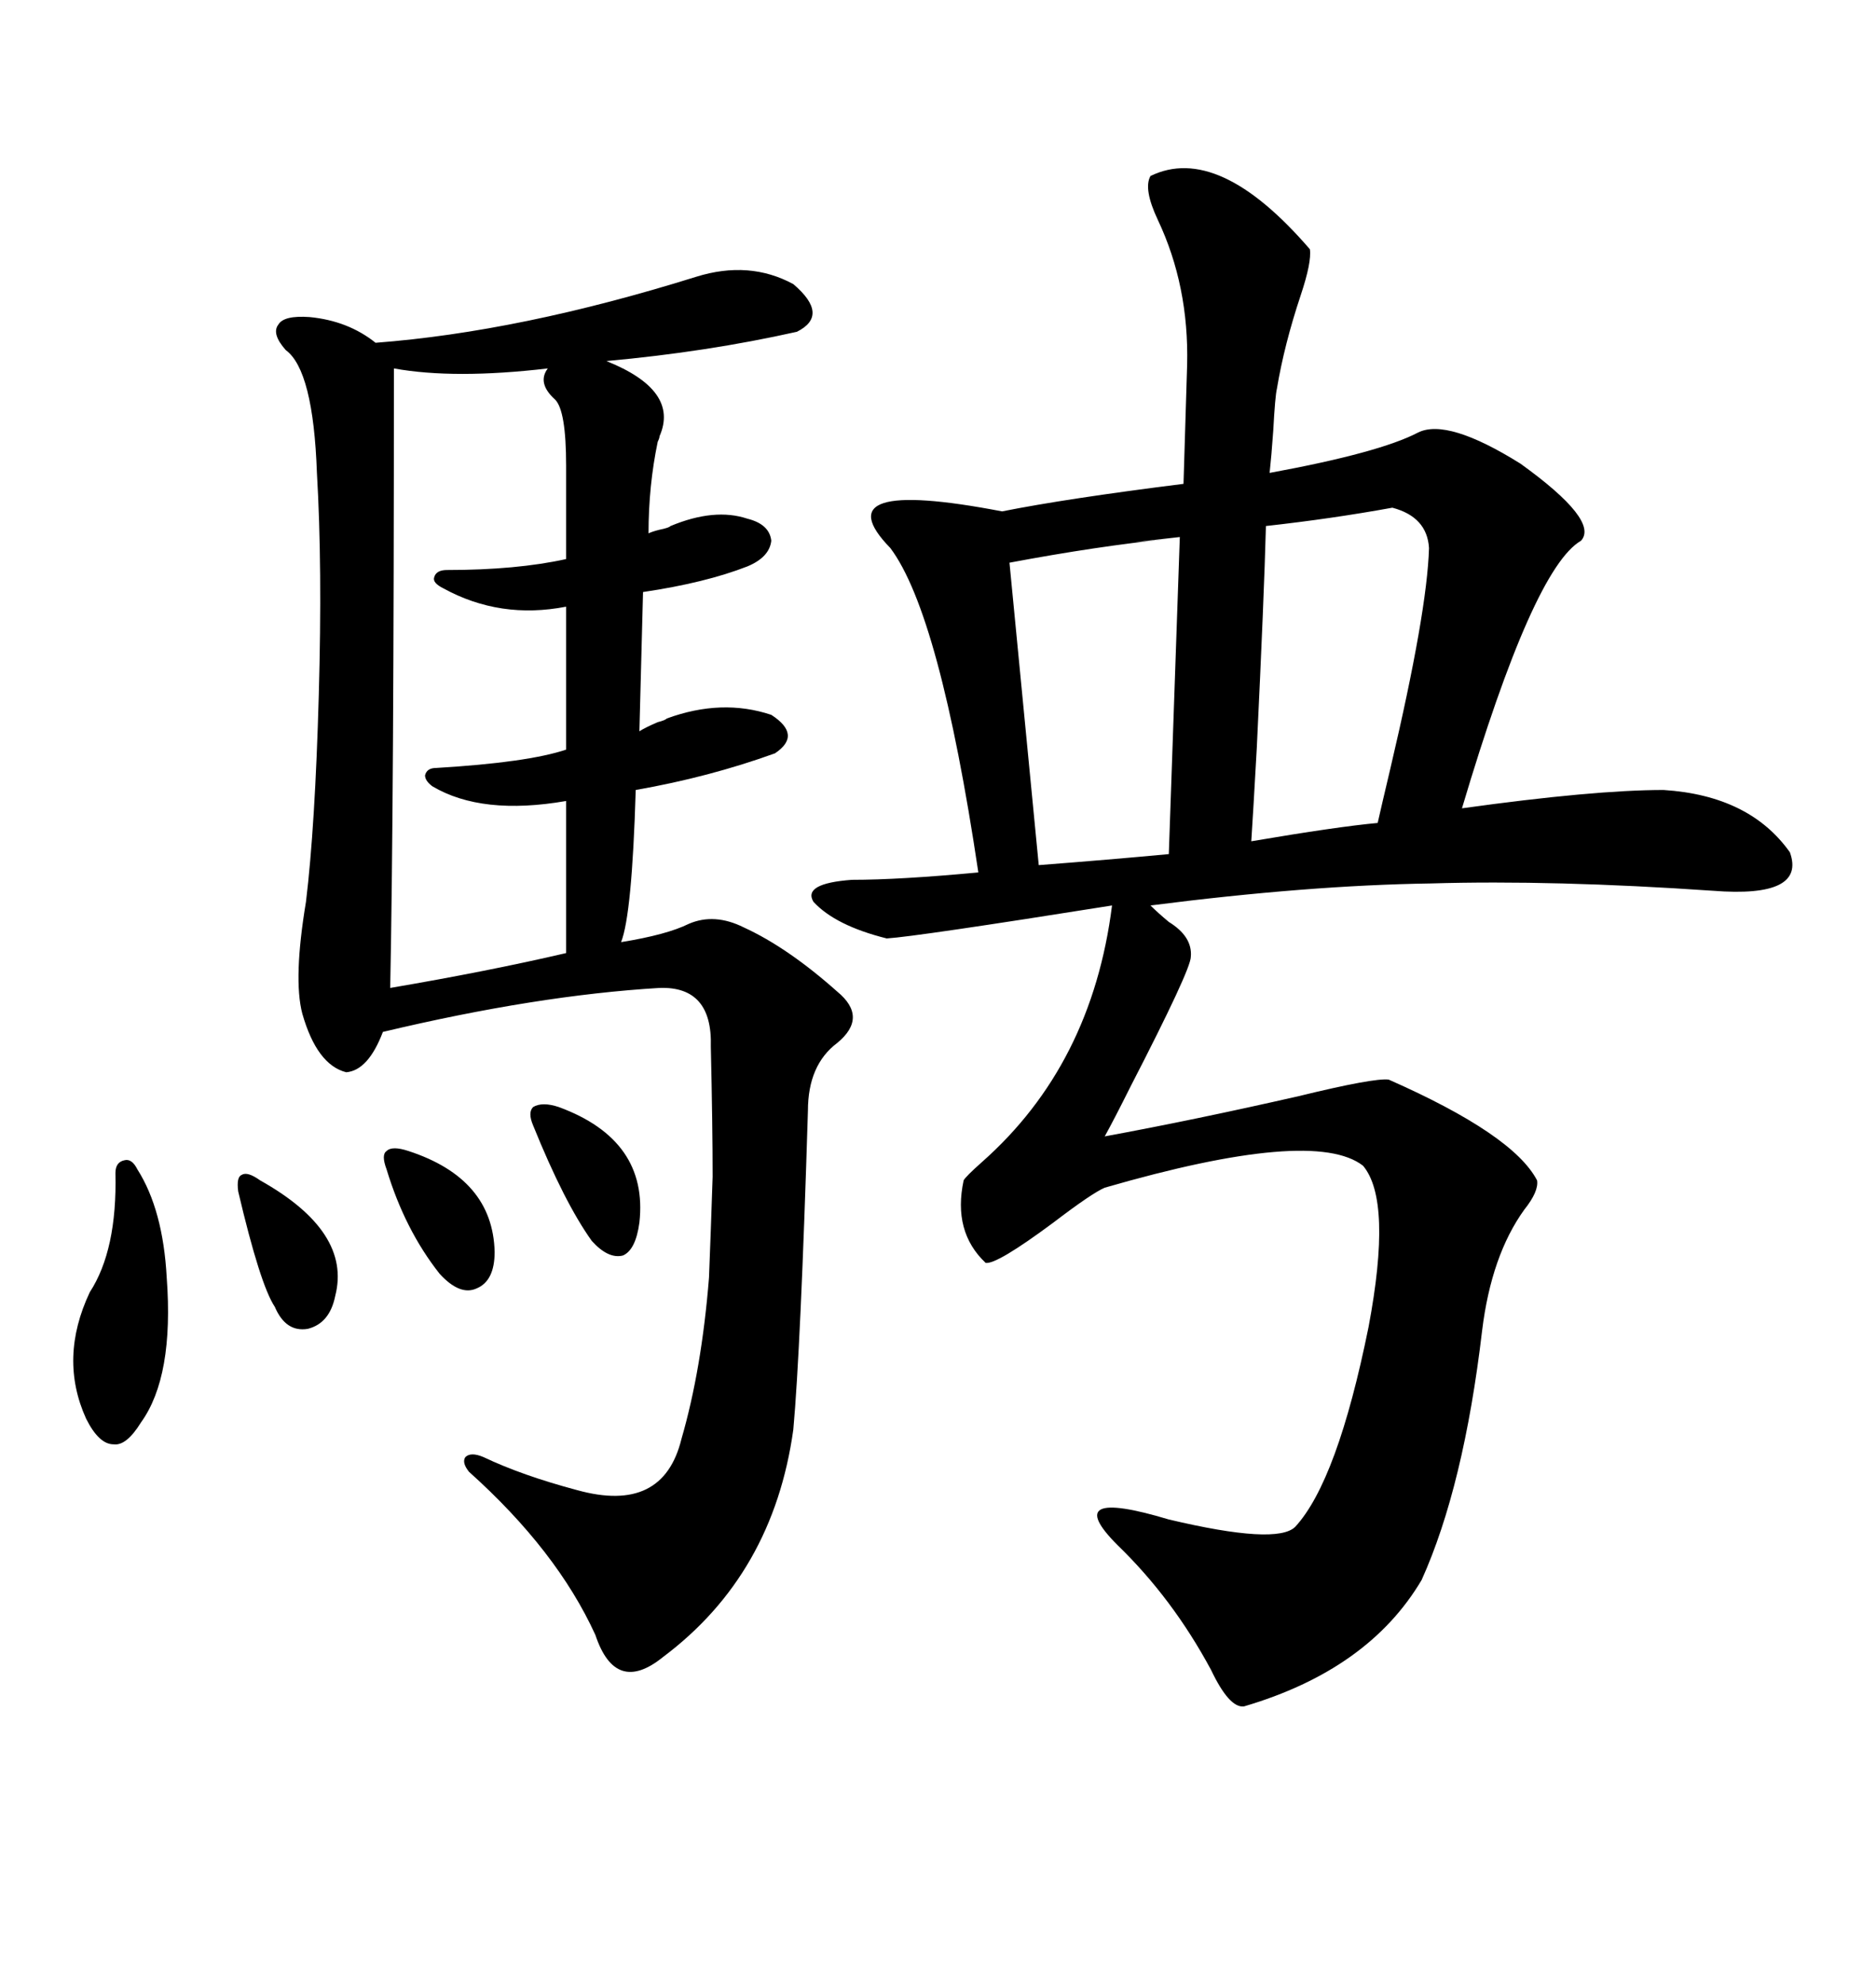 <svg xmlns="http://www.w3.org/2000/svg" xmlns:xlink="http://www.w3.org/1999/xlink" width="300" height="317.285"><path d="M183.98 28.13L183.98 28.13Q194.82 22.85 209.47 39.84L209.47 39.84Q209.77 41.89 208.01 47.17L208.01 47.17Q205.37 55.08 204.20 62.11L204.20 62.11Q203.91 63.28 203.61 68.85L203.61 68.85Q203.32 72.95 203.03 75.59L203.03 75.59Q220.61 72.36 226.76 69.14L226.76 69.14Q231.45 66.80 243.16 74.12L243.16 74.12Q255.76 83.20 252.83 86.43L252.83 86.43Q245.21 90.82 233.79 129.20L233.79 129.20Q254.88 126.27 266.02 126.27L266.02 126.27Q279.79 127.15 286.23 136.23L286.23 136.23Q288.87 143.55 273.93 142.38L273.93 142.38Q248.44 140.63 228.81 141.21L228.81 141.21Q209.18 141.50 183.98 144.73L183.98 144.73Q185.16 145.90 186.91 147.36L186.91 147.36Q190.72 149.71 190.43 152.93L190.43 152.93Q190.43 154.98 180.76 173.73L180.76 173.73Q178.13 179.00 176.66 181.64L176.66 181.64Q191.02 179.00 207.71 175.20L207.71 175.20Q219.73 172.27 222.07 172.56L222.07 172.56Q241.99 181.35 245.80 188.67L245.80 188.67Q246.09 190.43 243.75 193.36L243.75 193.36Q238.48 200.68 237.01 212.70L237.01 212.70Q234.08 237.60 227.34 252.54L227.34 252.54Q218.85 266.89 198.93 272.75L198.93 272.75Q196.58 273.05 193.65 266.89L193.65 266.89Q187.50 255.47 178.71 246.97L178.71 246.97Q169.34 237.60 186.91 242.87L186.91 242.87Q204.20 246.97 207.13 244.04L207.13 244.04Q213.87 236.72 218.85 212.11L218.85 212.11Q222.66 191.89 217.97 186.33L217.97 186.33Q210.06 180.18 176.66 189.84L176.66 189.84Q174.61 190.72 168.46 195.41L168.46 195.41Q159.38 202.15 157.62 201.86L157.62 201.86Q152.34 196.88 154.10 188.67L154.10 188.67Q154.39 188.09 157.03 185.74L157.03 185.74Q174.61 170.21 177.83 144.73L177.83 144.73Q146.48 149.71 141.80 150L141.80 150Q133.59 147.95 130.08 144.14L130.08 144.14Q128.32 141.21 136.23 140.63L136.23 140.63Q143.85 140.63 156.45 139.45L156.45 139.45Q150.29 98.14 142.38 87.60L142.38 87.60Q131.25 76.17 160.25 81.74L160.25 81.74Q170.51 79.69 189.26 77.34L189.26 77.34L189.84 58.30Q190.14 45.70 185.16 35.16L185.16 35.16Q182.81 30.18 183.98 28.13ZM102.83 94.63L102.25 116.89Q103.13 116.31 105.18 115.43L105.18 115.43Q106.35 115.14 106.64 114.84L106.64 114.84Q115.43 111.62 123.34 114.26L123.34 114.26Q128.32 117.48 123.93 120.41L123.93 120.41Q113.38 124.22 101.66 126.27L101.66 126.27Q101.07 146.19 99.32 150.59L99.32 150.59Q106.64 149.41 110.16 147.66L110.16 147.66Q114.26 145.90 118.95 148.24L118.95 148.24Q125.98 151.46 133.89 158.50L133.89 158.50Q138.87 162.60 133.89 166.70L133.89 166.70Q129.20 170.21 129.20 177.54L129.20 177.54Q128.03 215.63 126.86 228.52L126.86 228.52Q123.63 251.66 106.05 264.84L106.05 264.84Q98.44 271.00 95.21 261.33L95.21 261.33Q89.06 247.85 75 235.25L75 235.25Q73.83 233.79 74.41 232.91L74.41 232.91Q75.29 232.03 77.34 232.91L77.34 232.91Q83.50 235.84 92.29 238.18L92.29 238.18Q106.05 241.99 108.98 229.98L108.98 229.98Q112.21 218.85 113.38 204.20L113.38 204.20Q113.67 196.88 113.96 188.09L113.96 188.09Q113.96 179.88 113.67 167.29L113.67 167.29Q113.96 157.62 105.47 157.91L105.47 157.91Q85.84 159.08 61.23 164.94L61.23 164.94Q58.89 171.09 55.37 171.39L55.37 171.39Q50.68 170.21 48.34 162.01L48.34 162.01Q46.88 156.45 48.93 144.14L48.93 144.14Q50.39 132.13 50.98 111.04L50.98 111.04Q51.56 90.53 50.68 75.59L50.68 75.59Q50.10 59.18 45.70 55.96L45.70 55.96Q43.36 53.32 44.53 51.86L44.53 51.86Q45.41 50.39 49.51 50.68L49.51 50.68Q55.66 51.27 60.06 54.79L60.06 54.79Q83.20 53.03 111.33 44.24L111.33 44.24Q119.82 41.60 126.86 45.41L126.86 45.41Q132.71 50.39 127.44 53.03L127.44 53.03Q113.09 56.25 96.97 57.71L96.97 57.71Q108.69 62.40 105.47 69.73L105.47 69.73Q105.47 70.02 105.18 70.61L105.18 70.61Q103.71 77.64 103.71 85.25L103.71 85.25Q104.30 84.96 105.47 84.67L105.47 84.67Q106.93 84.38 107.23 84.08L107.23 84.08Q114.26 81.15 119.53 82.91L119.53 82.91Q123.05 83.79 123.34 86.43L123.34 86.43Q123.05 89.06 119.53 90.53L119.53 90.53Q112.79 93.16 102.83 94.63L102.83 94.63ZM90.53 89.36L90.53 74.41Q90.53 65.63 88.77 63.87L88.77 63.87Q85.84 61.23 87.60 58.89L87.60 58.89Q72.66 60.64 62.99 58.89L62.99 58.89Q62.99 128.61 62.40 157.91L62.40 157.91Q77.93 155.27 90.53 152.34L90.53 152.34L90.53 128.03Q77.05 130.37 69.14 125.68L69.14 125.68Q67.97 124.80 67.97 123.93L67.97 123.93Q68.26 122.75 69.73 122.75L69.73 122.75Q84.38 121.88 90.53 119.82L90.53 119.82L90.53 96.97Q79.98 99.02 70.90 94.04L70.90 94.04Q69.14 93.16 69.43 92.29L69.43 92.29Q69.73 91.11 71.48 91.11L71.48 91.11Q82.62 91.11 90.53 89.36L90.53 89.36ZM200.10 134.47L200.10 134.47Q213.87 132.13 220.31 131.54L220.31 131.54Q220.90 128.91 222.36 122.75L222.36 122.75Q228.22 97.85 228.52 87.60L228.52 87.60Q228.22 82.62 222.66 81.15L222.66 81.15Q212.99 82.91 202.44 84.08L202.44 84.08Q202.15 95.21 200.98 119.53L200.98 119.53Q200.39 130.08 200.10 134.47ZM161.43 89.94L166.11 138.28Q177.54 137.40 186.91 136.52L186.91 136.52L188.67 85.84Q175.49 87.30 186.91 86.13L186.91 86.13Q175.49 87.30 161.43 89.94L161.43 89.94ZM21.97 186.91L21.97 186.91Q26.07 193.36 26.66 204.20L26.66 204.20Q27.83 220.02 22.56 227.34L22.56 227.34Q20.21 231.15 18.16 230.86L18.16 230.86Q15.82 230.86 13.77 226.76L13.77 226.76Q9.38 217.09 14.36 206.54L14.36 206.54Q18.75 199.80 18.46 187.50L18.46 187.50Q18.46 185.74 19.92 185.45L19.92 185.45Q21.09 185.16 21.97 186.91ZM89.36 176.95L89.36 176.95Q103.71 182.23 102.25 195.41L102.25 195.41Q101.66 199.80 99.61 200.68L99.61 200.68Q97.27 201.27 94.63 198.34L94.63 198.34Q90.23 192.19 85.25 179.88L85.25 179.88Q84.38 177.83 85.25 176.95L85.25 176.95Q86.72 176.07 89.36 176.95ZM65.33 183.98L65.33 183.98Q78.81 188.38 79.10 200.10L79.10 200.10Q79.10 204.79 76.17 205.96L76.17 205.96Q73.54 207.13 70.31 203.61L70.31 203.61Q64.75 196.58 61.82 186.91L61.82 186.91Q60.94 184.57 61.82 183.98L61.82 183.98Q62.70 183.11 65.33 183.98ZM41.60 188.67L41.60 188.67Q56.25 196.88 53.61 207.13L53.61 207.13Q52.73 211.52 49.22 212.40L49.22 212.40Q45.70 212.99 43.95 208.89L43.95 208.89Q41.60 205.37 38.09 190.43L38.09 190.43Q37.79 188.09 38.67 187.79L38.67 187.79Q39.55 187.21 41.60 188.67Z"/></svg>